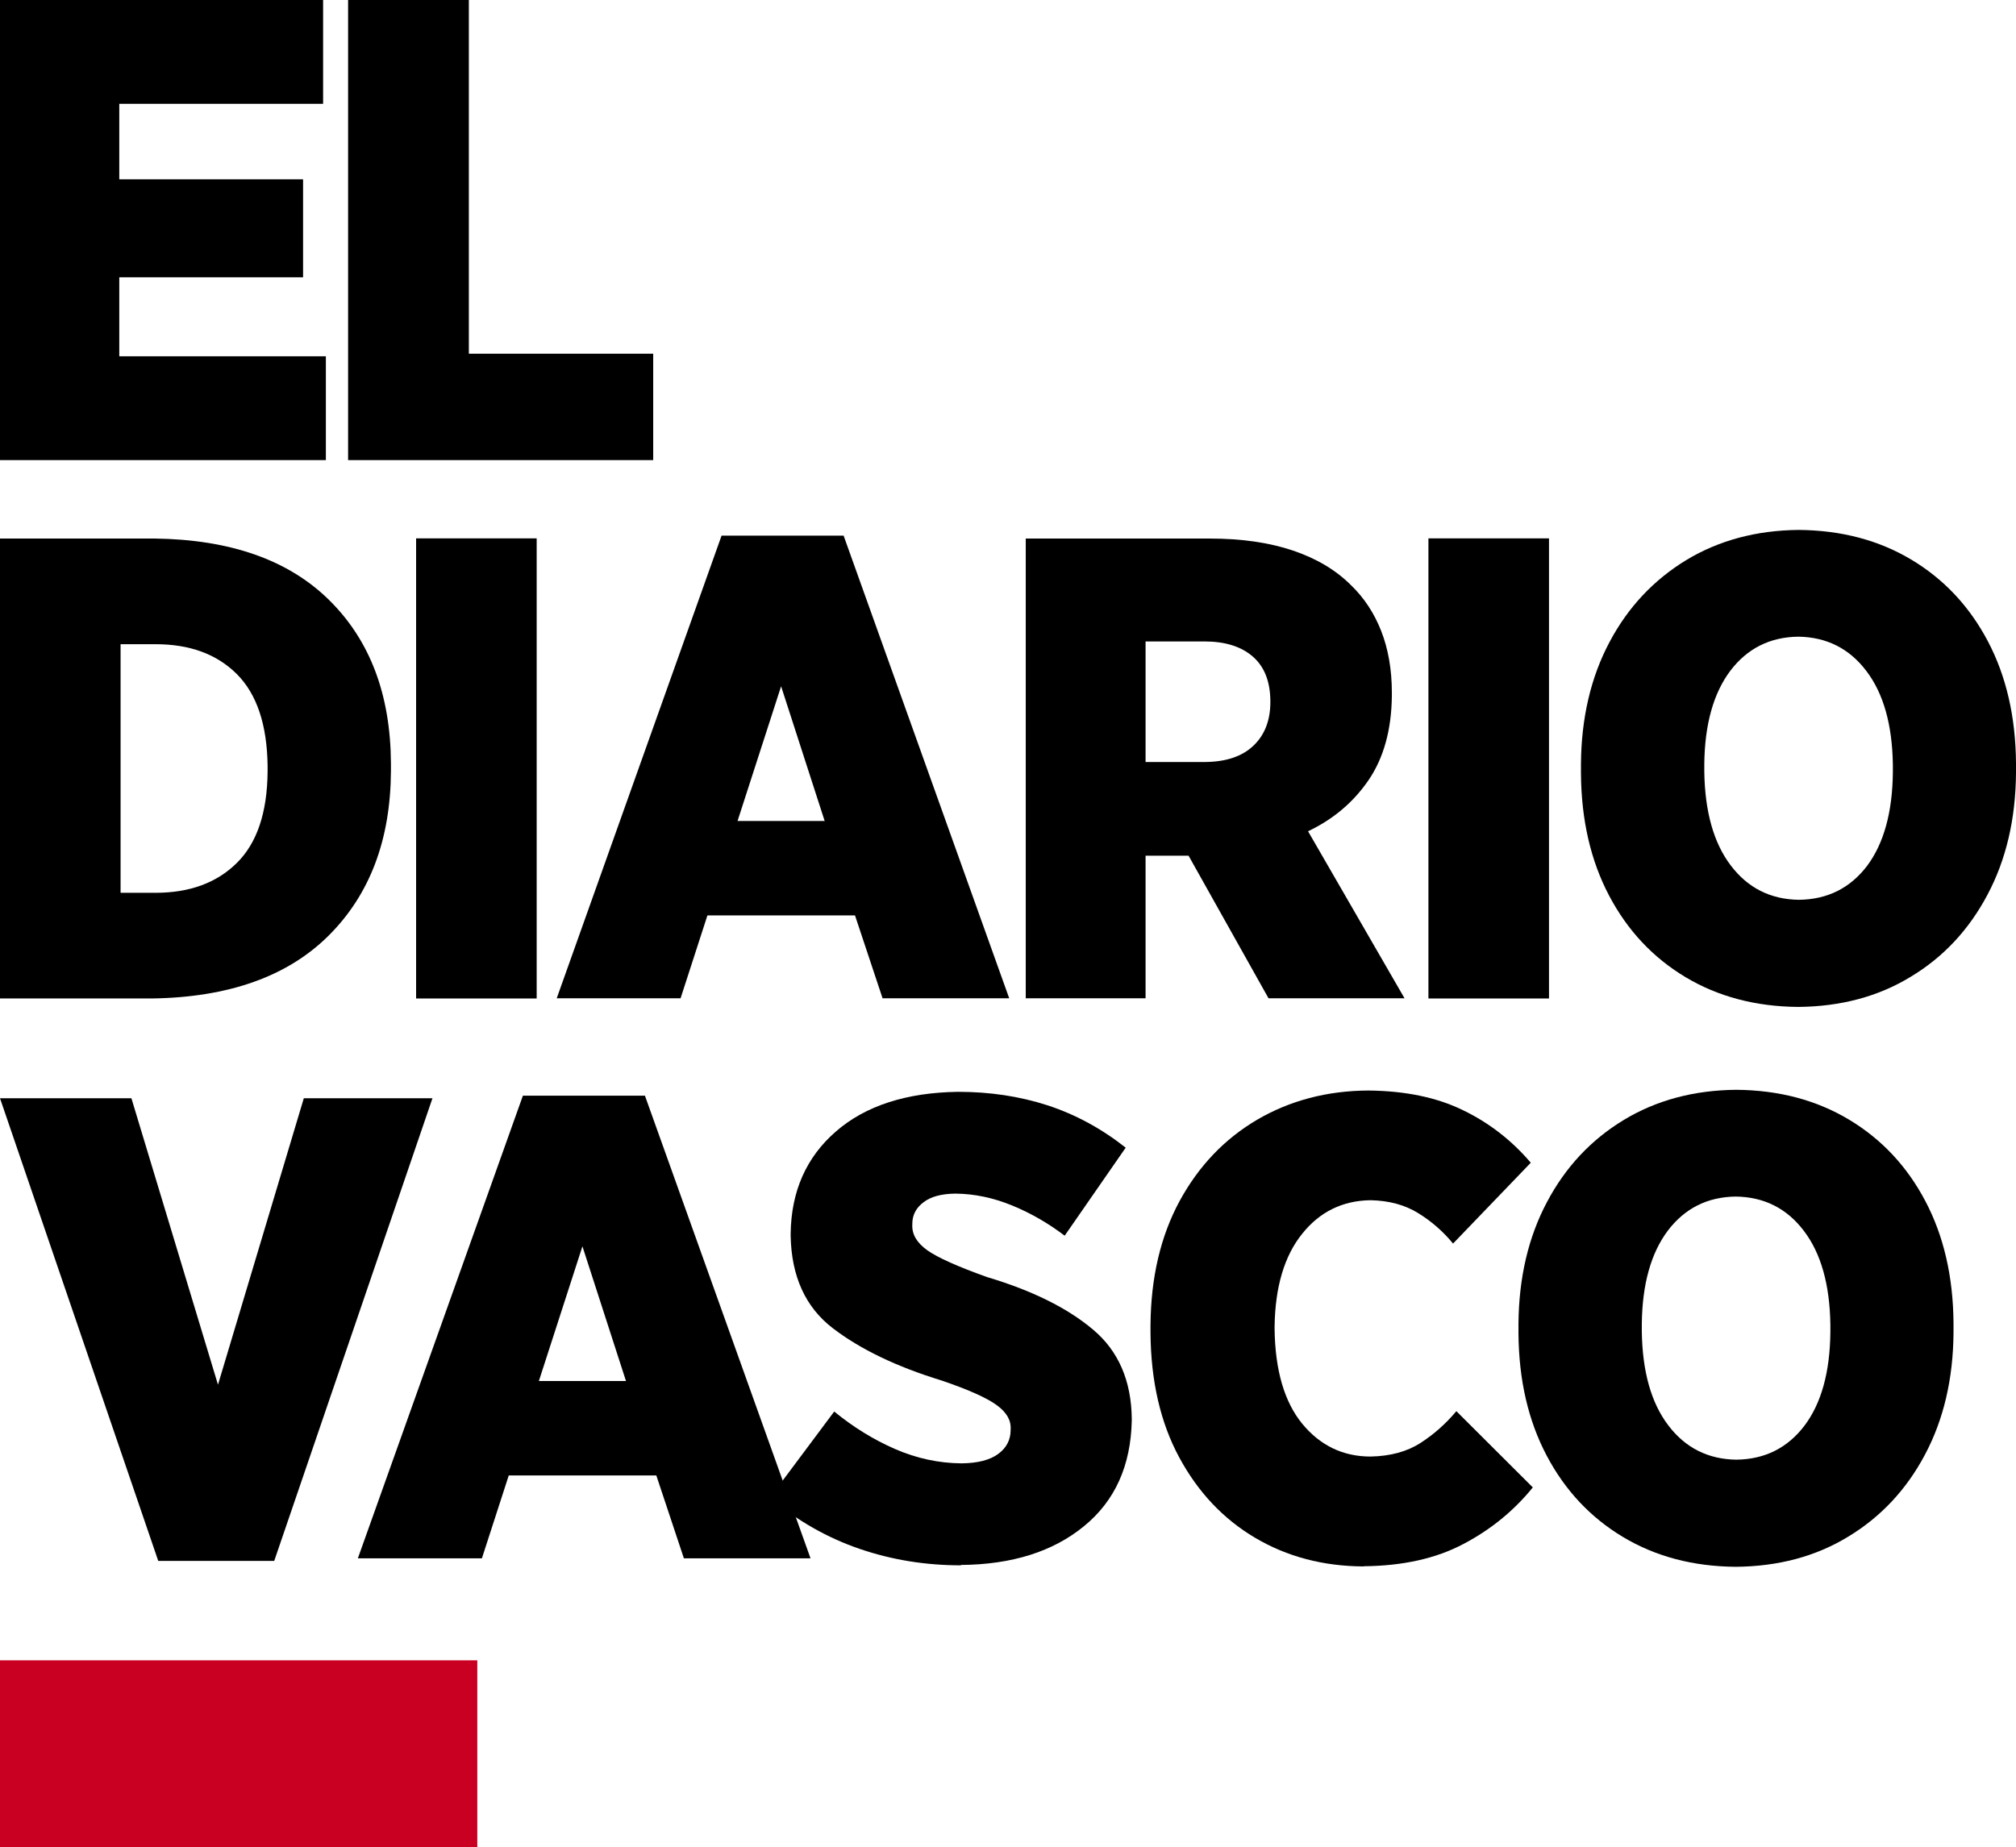 <?xml version="1.0" encoding="UTF-8"?><svg id="Capa_1" xmlns="http://www.w3.org/2000/svg" width="145.793" height="133.605" viewBox="0 0 145.793 133.605"><defs><style>.cls-1{fill:#c90022;}</style></defs><polygon points="0 33.282 23.566 33.282 23.566 25.772 8.626 25.772 8.626 20.057 21.918 20.057 21.918 12.972 8.626 12.972 8.626 7.51 23.366 7.51 23.366 0 0 0 0 33.282"/><polygon points="25.174 33.282 47.238 33.282 47.238 25.586 33.906 25.586 33.906 0 25.174 0 25.174 33.282"/><path d="m0,72.225h11.005c5.529-.08,9.796-1.595,12.76-4.546,2.977-2.964,4.479-6.925,4.506-11.896v-.572c-.027-4.971-1.515-8.892-4.466-11.803-2.951-2.911-7.164-4.386-12.653-4.453H0v33.282-.013Zm11.245-25.626c2.459,0,4.413.704,5.875,2.153,1.449,1.449,2.193,3.655,2.233,6.646v.425c-.027,2.964-.771,5.17-2.233,6.606-1.449,1.435-3.416,2.153-5.875,2.153h-2.525v-17.983h2.525Z"/><rect x="30.092" y="38.944" width="8.719" height="33.282"/><path d="m40.246,72.212h8.972l1.941-5.994h10.673l1.994,5.994h9.158l-11.976-33.468h-8.825l-11.922,33.468h-.013Zm13.092-12.826l3.15-9.743,3.15,9.743s-6.3,0-6.3,0Z"/><path d="m74.166,72.212h8.679v-10.314h3.11l5.782,10.314h9.836l-6.978-12.082c1.821-.864,3.283-2.1,4.373-3.695,1.09-1.595,1.661-3.629,1.688-6.087v-.239c0-1.688-.266-3.177-.771-4.466-.505-1.289-1.236-2.406-2.193-3.323-1.09-1.09-2.499-1.927-4.2-2.499-1.701-.572-3.695-.864-5.981-.864h-13.331v33.282l-.013-.027Zm8.679-17.106v-8.706h4.267c1.475,0,2.632.359,3.469,1.077s1.276,1.781,1.289,3.217v.093c0,1.342-.425,2.406-1.236,3.163-.811.771-1.98,1.156-3.469,1.17h-4.32v-.013Z"/><rect x="103.301" y="38.944" width="8.719" height="33.282"/><path d="m130.043,72.837c3.07-.027,5.782-.744,8.134-2.18,2.366-1.422,4.213-3.403,5.556-5.941,1.342-2.525,2.034-5.463,2.06-8.799v-.718c-.027-3.349-.704-6.287-2.034-8.812s-3.177-4.492-5.529-5.901c-2.353-1.409-5.064-2.127-8.148-2.153-3.07.027-5.782.758-8.134,2.18-2.353,1.435-4.213,3.403-5.556,5.941-1.342,2.525-2.034,5.463-2.06,8.799v.718c.027,3.349.704,6.287,2.034,8.812s3.177,4.492,5.529,5.901c2.353,1.409,5.064,2.127,8.148,2.153m.053-7.749c-2.047-.027-3.695-.851-4.931-2.485-1.236-1.622-1.874-3.894-1.914-6.792v-.518c.027-2.898.665-5.157,1.887-6.779,1.223-1.608,2.858-2.432,4.905-2.459,2.047.027,3.695.851,4.931,2.485,1.236,1.622,1.874,3.894,1.914,6.792v.518c-.027,2.898-.651,5.157-1.861,6.779-1.223,1.608-2.858,2.432-4.931,2.459"/><polygon points="11.444 112.91 19.831 112.91 31.275 79.443 21.971 79.443 15.764 100.164 9.503 79.443 0 79.443 11.444 112.91"/><path d="m25.878,112.724h8.972l1.941-5.994h10.673l1.994,5.994h9.158l-11.976-33.468h-8.825s-11.936,33.468-11.936,33.468Zm13.092-12.826l3.15-9.743,3.15,9.743s-6.3,0-6.3,0Z"/><path d="m69.487,113.203c3.695-.027,6.672-.97,8.905-2.804,2.246-1.834,3.389-4.386,3.456-7.656v-.093c-.027-2.778-.97-4.944-2.818-6.486-1.847-1.555-4.399-2.818-7.656-3.788-2.113-.758-3.549-1.396-4.32-1.941-.758-.545-1.116-1.156-1.077-1.861v-.053c0-.638.279-1.156.811-1.555.532-.412,1.303-.611,2.299-.625,1.396.013,2.765.306,4.12.864,1.356.558,2.618,1.289,3.788,2.18l4.413-6.367c-1.768-1.396-3.668-2.419-5.675-3.07-2.02-.651-4.16-.97-6.446-.97-3.748.053-6.699,1.01-8.839,2.871s-3.23,4.32-3.27,7.39v.146c.053,2.951,1.077,5.184,3.057,6.699,1.98,1.515,4.599,2.778,7.855,3.775,1.954.665,3.283,1.263,3.987,1.781.718.518,1.05,1.103,1.01,1.741v.053c0,.731-.306,1.303-.904,1.741-.598.439-1.475.665-2.645.678-1.648-.013-3.256-.359-4.811-1.037s-3.017-1.582-4.399-2.711l-4.652,6.234c1.994,1.675,4.173,2.911,6.513,3.708,2.339.797,4.772,1.183,7.31,1.183"/><path d="m98.622,113.296c2.818-.027,5.224-.558,7.204-1.608,1.98-1.037,3.655-2.406,5.024-4.094l-5.529-5.516c-.758.904-1.622,1.675-2.592,2.299-.97.625-2.18.957-3.615.984-2.007,0-3.655-.811-4.944-2.379-1.289-1.582-1.954-3.855-1.994-6.845v-.186c.04-2.858.704-5.091,1.98-6.686,1.276-1.608,2.937-2.419,4.958-2.446,1.329.027,2.472.332,3.442.93.97.598,1.808,1.329,2.525,2.206l5.622-5.848c-1.369-1.608-3.004-2.884-4.905-3.801-1.901-.93-4.187-1.396-6.832-1.422-3.004.013-5.689.731-8.055,2.113-2.366,1.396-4.227,3.349-5.609,5.888-1.369,2.539-2.073,5.516-2.1,8.972v.572c.027,3.469.718,6.473,2.073,8.985s3.177,4.453,5.489,5.822,4.931,2.06,7.855,2.073"/><path d="m125.524,113.336c3.07-.027,5.782-.744,8.134-2.18,2.353-1.422,4.213-3.403,5.556-5.941,1.342-2.525,2.034-5.463,2.06-8.799v-.718c-.027-3.349-.704-6.287-2.034-8.812-1.329-2.525-3.177-4.492-5.529-5.901-2.353-1.409-5.064-2.127-8.148-2.153-3.07.027-5.782.758-8.134,2.18-2.366,1.435-4.213,3.403-5.556,5.941-1.342,2.525-2.034,5.463-2.06,8.799v.718c.027,3.349.704,6.287,2.034,8.812,1.329,2.525,3.177,4.492,5.529,5.901,2.353,1.409,5.064,2.127,8.148,2.153m.053-7.749c-2.047-.027-3.695-.851-4.931-2.485-1.236-1.622-1.874-3.894-1.914-6.792v-.518c.027-2.898.665-5.157,1.887-6.779,1.223-1.608,2.858-2.432,4.905-2.459,2.047.027,3.695.851,4.931,2.485,1.236,1.622,1.874,3.894,1.914,6.792v.518c-.027,2.898-.651,5.157-1.874,6.779-1.223,1.608-2.858,2.432-4.931,2.459"/><rect class="cls-1" y="120.101" width="34.518" height="13.504"/></svg>